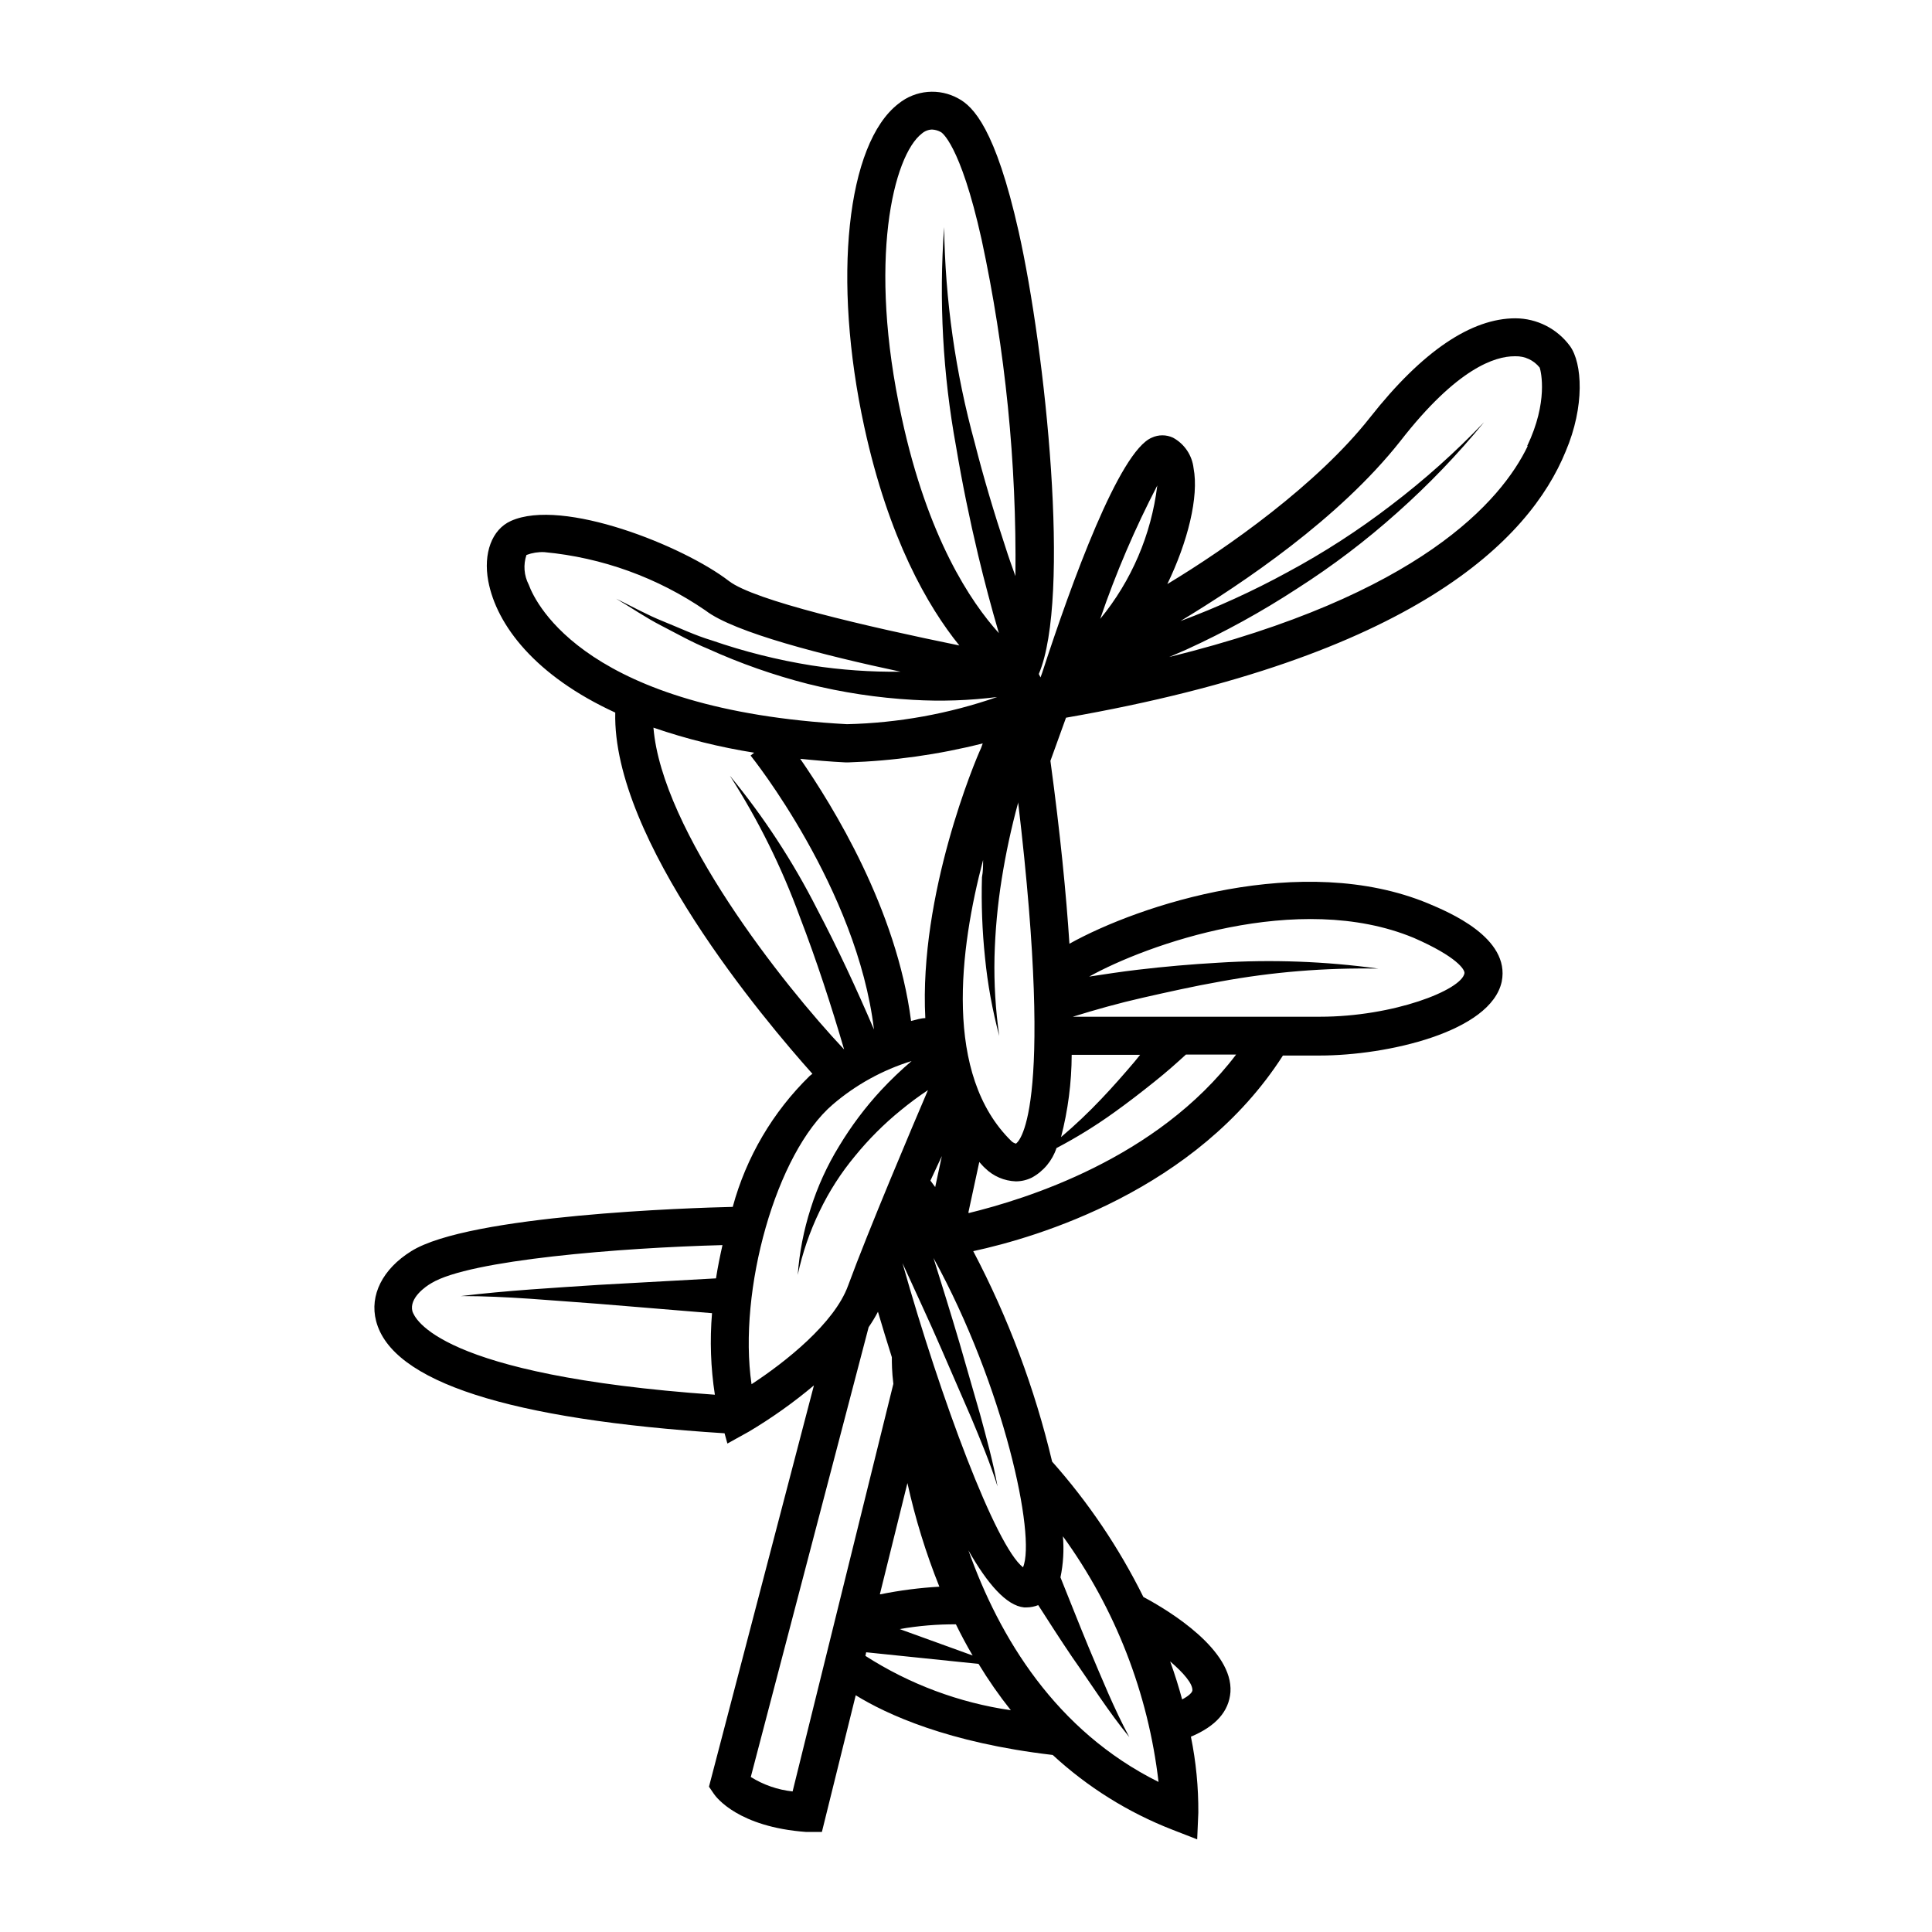 <?xml version="1.0" encoding="UTF-8"?>
<!-- Uploaded to: ICON Repo, www.svgrepo.com, Generator: ICON Repo Mixer Tools -->
<svg fill="#000000" width="800px" height="800px" version="1.1" viewBox="144 144 512 512" xmlns="http://www.w3.org/2000/svg">
 <path d="m560.06 235.71c-3.383-4.606-8.746-7.332-14.461-7.356-11.586 0-24.586 8.566-38.543 26.301-13.953 17.73-37.73 34.508-53.703 44.129 5.391-11.133 8.414-23.125 6.953-30.73-0.391-3.414-2.422-6.422-5.441-8.062-1.789-0.836-3.856-0.836-5.644 0-8.613 3.629-21.211 38.289-29.02 62.27l-0.453 1.258-0.453-0.906c8.566-20.152 1.812-85.297-5.34-117.24-6.144-27.305-12.043-33.152-15.973-35.266l0.004 0.004c-5.07-2.832-11.355-2.293-15.871 1.359-13.754 10.578-17.582 46.551-9.07 85.648 6.449 29.625 16.828 47.609 25.191 57.938-24.586-5.039-54.312-11.891-61.062-17.078-12.09-9.32-44.082-22.117-57.785-15.922-5.039 2.266-7.356 8.566-5.996 15.922 2.215 11.789 12.594 25.191 33.656 34.863-0.805 33.703 39.5 81.465 52.246 95.723l-0.707 0.555c-9.781 9.543-16.828 21.527-20.406 34.715-10.934 0.25-69.828 2.117-85.195 11.738-7.609 4.734-11.082 11.688-9.32 18.488 4.133 16.121 35.266 26.148 92.348 29.773l0.754 2.719 5.543-3.074 0.004 0.004c6.121-3.633 11.934-7.758 17.383-12.34l-27.812 106.35 1.309 1.914c0.605 0.906 6.5 8.766 24.434 10.078h4.18l8.969-36.223c8.16 5.039 24.484 12.594 52.195 15.82l0.004-0.004c9.23 8.523 19.98 15.242 31.688 19.801l6.602 2.57 0.301-7.055c0.047-6.766-0.613-13.52-1.965-20.152 6.602-2.769 10.078-6.699 10.48-11.84 0.707-11.082-15.871-21.363-23.074-25.191v0.004c-6.43-12.98-14.562-25.047-24.184-35.875-4.606-19.391-11.629-38.129-20.906-55.77 16.828-3.629 59.148-16.07 82.07-51.844h9.773c17.836 0 45.344-6.246 48.215-19.598 2.316-11.637-14.105-18.438-19.496-20.707-33.301-13.805-76.477 0.301-95.07 10.68-0.855-13.148-2.418-29.121-5.039-48.465l4.133-11.438c91.945-16.02 122.78-47.004 132.4-70.535 5.137-12.039 4.43-23.422 1.156-27.957zm-306.77 255.79c-0.906-3.527 3.527-6.602 5.039-7.457 10.078-6.144 50.027-9.371 77.133-10.078-0.656 2.922-1.258 5.844-1.715 8.816l-30.984 1.715c-12.242 0.805-24.484 1.512-36.625 2.973 12.242 0 24.383 1.211 36.578 2.066l29.977 2.469v-0.004c-0.605 7.211-0.352 14.465 0.754 21.617-73.656-5.191-79.551-20.355-80.156-22.117zm174.72-67.965h18.137l-1.512 1.863c-2.82 3.324-5.742 6.648-8.766 9.824-3.375 3.566-6.941 6.949-10.684 10.125 1.852-7.125 2.797-14.453 2.824-21.812zm-14.812 23.527c-0.414-0.113-0.793-0.32-1.109-0.605-18.137-17.633-13.754-51.086-7.559-74.562 0 1.512 0 3.023-0.301 4.586v-0.004c-0.203 7.098 0.066 14.203 0.805 21.262 0.691 7.027 1.957 13.988 3.781 20.809-0.992-6.922-1.414-13.918-1.262-20.91 0.18-6.934 0.816-13.852 1.914-20.703 1.082-6.793 2.527-13.52 4.336-20.152v-0.301c9.973 84.234-0.305 90.379-0.555 90.582zm-23.98-33.25c-1.109 0-2.367 0.402-3.777 0.754-3.832-29.676-20.711-56.93-29.375-69.477 3.879 0.402 7.91 0.754 12.09 0.957h0.555c12.055-0.391 24.031-2.078 35.723-5.035l-0.453 1.258c-1.512 3.176-16.477 38.793-14.762 71.543zm61.465-141.07v-0.004c-1.586 12.953-6.828 25.188-15.117 35.27 4.156-12.172 9.227-24.012 15.164-35.418zm-62.375-93.359c0.746-0.645 1.688-1.02 2.672-1.055 0.852 0.035 1.68 0.277 2.418 0.703 0 0 5.039 2.82 10.73 28.414 6.305 29.316 9.312 59.242 8.969 89.227-0.906-2.519-1.812-5.039-2.621-7.609-3.023-9.117-5.793-18.391-8.16-27.711v0.004c-5.117-18.641-7.844-37.855-8.113-57.184-1.41 19.469-0.344 39.039 3.176 58.238 1.613 9.621 3.578 19.195 5.844 28.719 1.664 6.953 3.477 13.805 5.492 20.656-7.457-8.262-18.844-25.191-25.746-57.082-9.117-41.562-2.215-69.523 5.34-75.32zm-104.19 119.55c-1.258-2.43-1.477-5.266-0.602-7.859 1.508-0.57 3.121-0.828 4.734-0.754 15.324 1.43 30.031 6.754 42.723 15.465 7.559 5.844 31.539 11.941 51.691 16.223-7.891 0.094-15.777-0.461-23.578-1.66-9.012-1.441-17.879-3.668-26.5-6.652-4.383-1.309-8.566-3.324-12.848-5.039s-8.312-3.981-12.445-5.996c3.981 2.367 7.859 5.039 11.891 7.106s8.16 4.434 12.496 6.195v0.004c8.512 3.852 17.344 6.953 26.398 9.27 9.148 2.285 18.496 3.699 27.91 4.231 7.43 0.438 14.887 0.184 22.27-0.754-12.812 4.453-26.242 6.883-39.801 7.203-68.77-3.777-82.375-31.641-84.34-36.98zm33.152 37.938c8.66 2.965 17.559 5.172 26.602 6.602l-0.957 0.754c0.301 0.352 28.215 35.266 32.695 72.598-4.684-10.934-9.621-21.562-15.113-31.992-6.379-12.562-14.117-24.391-23.074-35.266 7.508 11.715 13.711 24.215 18.488 37.281 4.484 11.637 8.363 23.578 11.789 35.266-16.371-17.379-48.312-57.938-50.531-85.293zm25.895 173.96c-3.625-24.785 6.449-61.262 21.562-74.16 6.098-5.215 13.195-9.125 20.859-11.488-2.852 2.43-5.559 5.019-8.113 7.762-4.184 4.527-7.898 9.477-11.082 14.762-3.191 5.191-5.731 10.758-7.559 16.574-1.828 5.703-2.981 11.605-3.426 17.582 1.25-5.836 3.195-11.504 5.797-16.879 2.508-5.234 5.656-10.145 9.367-14.609 3.625-4.449 7.691-8.52 12.145-12.141 2.309-1.902 4.711-3.684 7.203-5.34-3.93 9.168-15.82 37.23-21.16 51.793-3.625 10.023-16.727 20.352-25.594 26.145zm71.945 48.516c-7.203-5.543-21.715-44.336-31.941-80.609 3.477 7.656 7.004 15.113 10.379 22.922l7.809 17.984c2.519 6.047 5.039 12.043 7.004 18.289-1.16-6.449-2.922-12.797-4.637-19.145l-5.441-18.895c-2.215-7.508-4.586-15.113-6.902-22.52 18.691 34.012 27.207 73.762 23.73 81.973zm-17.785 15.113c1.359 2.769 2.82 5.543 4.434 8.262l-19.348-7.004v0.004c4.992-0.879 10.051-1.301 15.117-1.258zm-20.152-7.961 7.305-29.473v0.004c2.059 9.371 4.891 18.555 8.465 27.457-5.246 0.301-10.465 0.973-15.617 2.016zm-23.125 52.25c-3.934-0.426-7.723-1.734-11.082-3.832l31.234-119.2c0.902-1.312 1.727-2.676 2.469-4.082 1.16 3.879 2.367 7.961 3.68 12.043 0 1.41 0 3.828 0.402 7.055zm19.496-36.879 29.773 3.074 0.004-0.004c2.594 4.277 5.453 8.383 8.562 12.293-13.727-1.996-26.867-6.91-38.539-14.406zm86.453 10.078c0 0.453-0.707 1.359-2.719 2.418-0.855-3.176-1.914-6.602-3.176-10.078 3.578 3.074 5.996 5.894 5.898 7.707zm-8.969 24.285c-27.258-13.551-42.219-38.34-50.383-61.363 5.039 8.867 10.078 14.66 14.762 15.113h0.656l0.004-0.004c1.055-0.008 2.094-0.215 3.074-0.605 2.973 4.637 5.945 9.27 9.02 13.805 5.039 7.152 9.621 14.461 15.113 21.16-4.082-7.609-7.305-15.617-10.68-23.578-2.57-6.195-5.039-12.496-7.559-18.742 0.746-3.574 0.965-7.242 0.652-10.883 13.891 19.188 22.617 41.617 25.344 65.145zm-60.457-159.36 3.027-6.504-1.762 8.211zm10.078 8.363 2.871-13.301c0.504 0.555 0.957 1.109 1.512 1.613v-0.004c2.18 2.16 5.094 3.418 8.164 3.527 1.484 0 2.953-0.348 4.281-1.008 3.078-1.688 5.398-4.481 6.5-7.812 5.246-2.754 10.297-5.867 15.113-9.32 3.68-2.621 7.254-5.391 10.781-8.211 3.527-2.82 5.644-4.734 8.414-7.254h13.301c-20.957 27.66-55.871 38.34-70.887 42.016zm117.99-72.703c11.539 5.039 13.652 8.516 13.453 9.422-0.855 4.434-18.793 11.488-38.289 11.488h-65.496c5.996-1.863 12.293-3.629 18.539-5.039 6.246-1.41 13.602-3.074 20.504-4.281l0.004-0.004c13.82-2.543 27.863-3.691 41.914-3.426-14.066-1.941-28.297-2.465-42.469-1.562-7.121 0.402-14.223 1.023-21.312 1.863-4.281 0.504-8.566 1.16-12.848 1.812 14.965-8.359 55.418-22.969 86-10.273zm30.23-130.34c-7.004 14.559-28.617 39.551-95.02 55.922l4.535-1.965c10.184-4.644 20-10.051 29.371-16.172 9.379-5.988 18.258-12.73 26.551-20.152 8.273-7.363 15.957-15.363 22.973-23.93-7.606 7.953-15.824 15.297-24.586 21.965-8.672 6.66-17.871 12.609-27.508 17.785-9.129 4.992-18.609 9.32-28.363 12.949 16.625-10.078 42.02-27.105 58.289-47.711 15.113-19.445 25.191-22.469 30.23-22.469h0.25v-0.004c2.508-0.062 4.898 1.059 6.449 3.023 0.355 1.109 2.269 9.07-3.324 20.758z"/>
</svg>